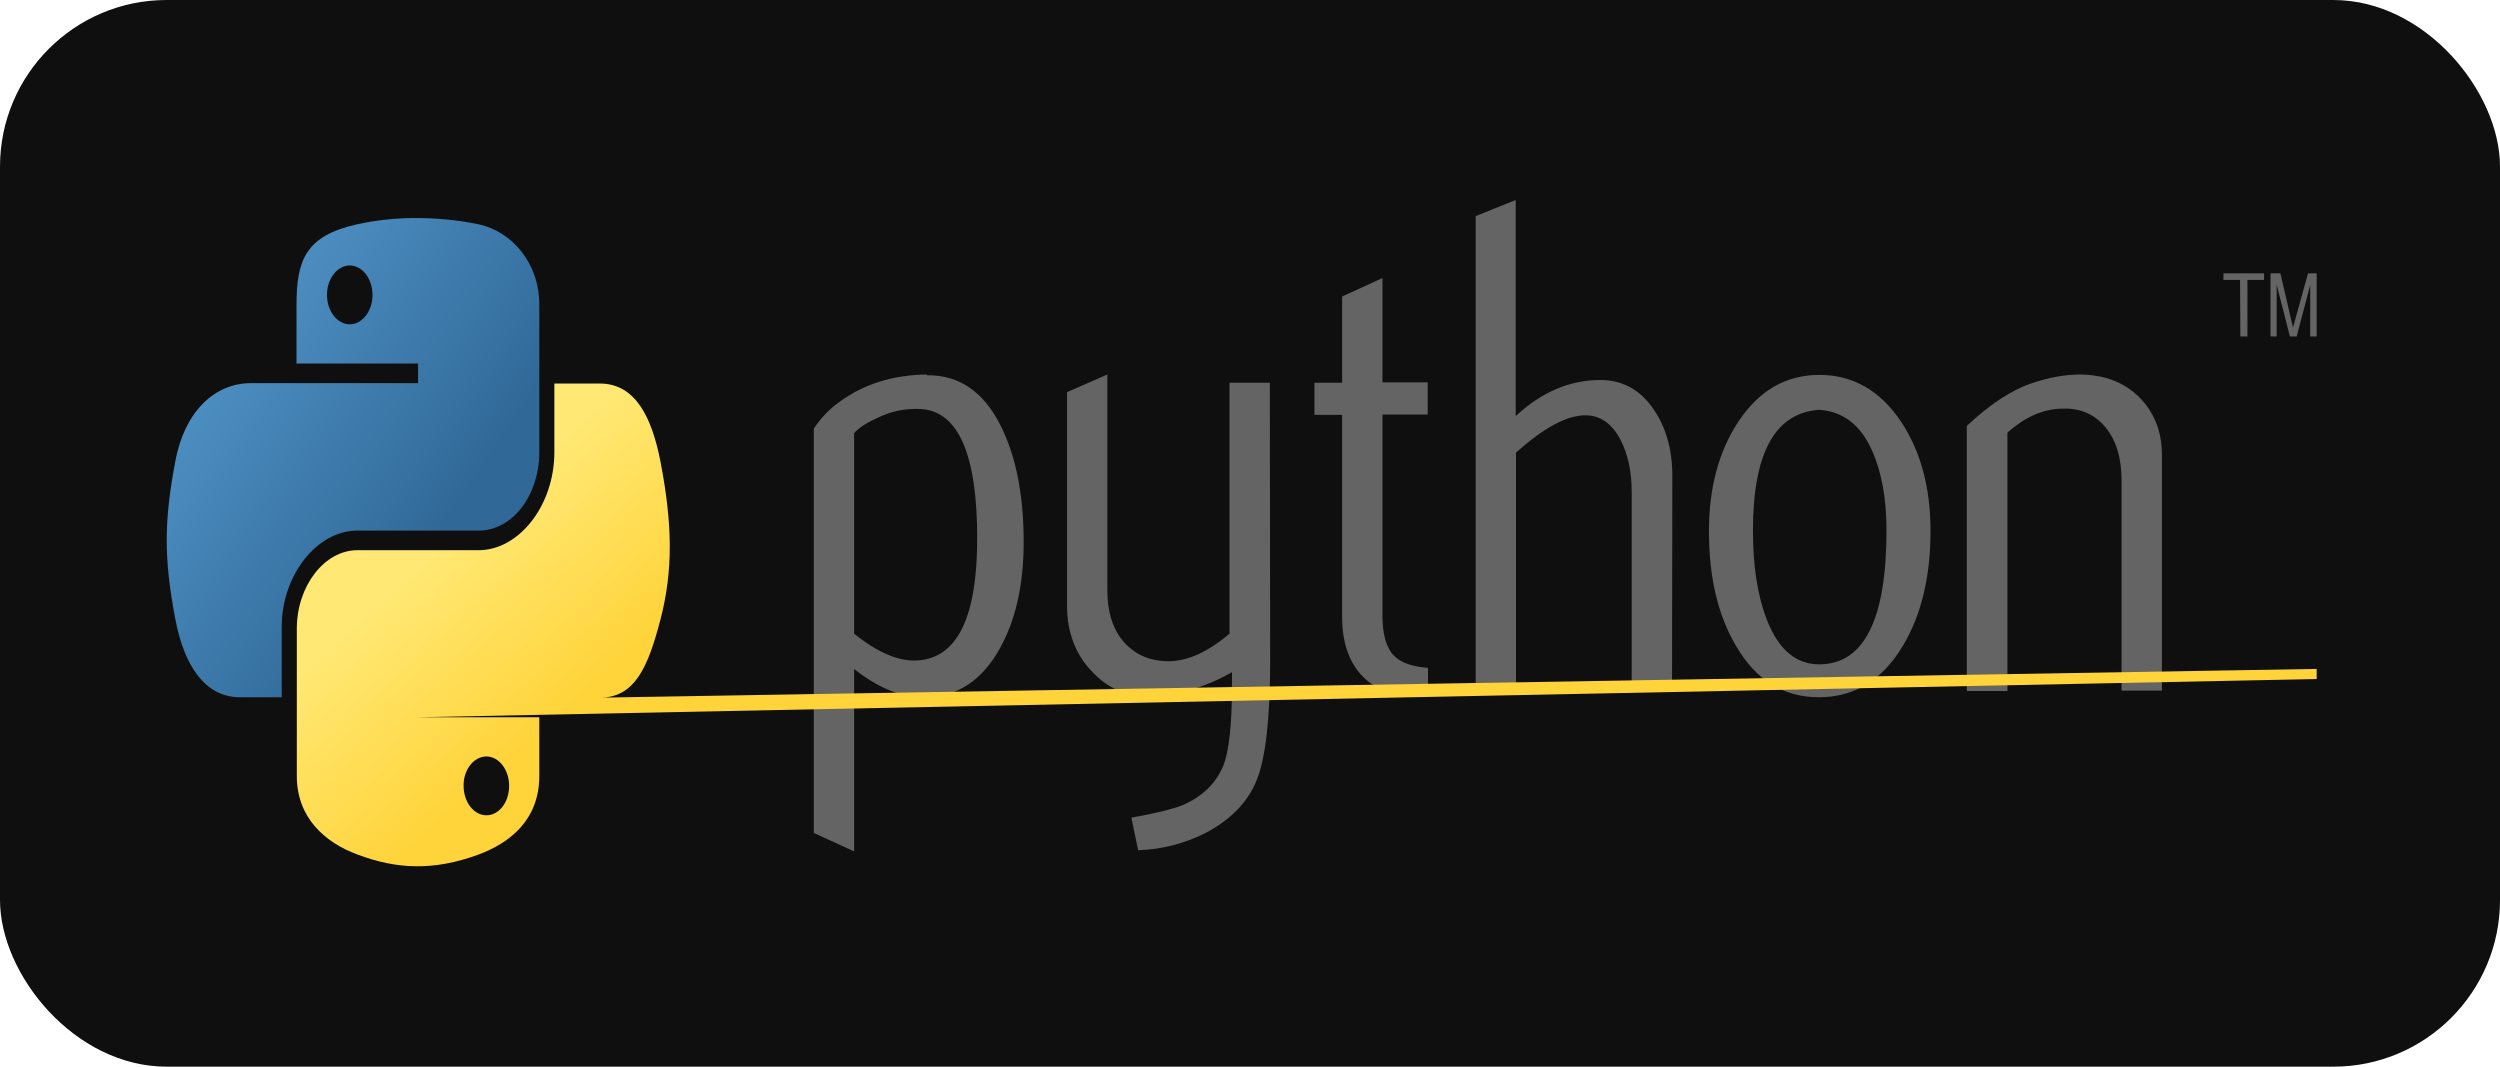 <svg width="150" height="64" viewBox="0 0 150 64" fill="none" xmlns="http://www.w3.org/2000/svg">
<rect width="150" height="64" rx="10" fill="#0F0F0F"/>
<g clip-path="url(#clip0_2822_652)">
<path d="M58.632 32.306C58.632 27.271 57.506 24.682 55.253 24.541C54.349 24.494 53.481 24.659 52.632 25.082C51.948 25.388 51.487 25.694 51.247 26V38.023C52.687 39.176 53.979 39.718 55.087 39.623C57.45 39.459 58.632 37.012 58.632 32.306ZM61.42 32.518C61.42 35.082 60.94 37.2 59.998 38.894C58.946 40.8 57.469 41.788 55.604 41.835C54.201 41.906 52.742 41.318 51.247 40.141V51.082L48.828 49.977V25.718C49.234 25.106 49.733 24.565 50.361 24.118C51.801 23.059 53.555 22.494 55.604 22.471L55.641 22.518C57.524 22.494 58.983 23.482 59.998 25.459C60.94 27.294 61.42 29.647 61.42 32.518ZM76.209 39.694C76.209 43.129 75.932 45.506 75.396 46.824C74.861 48.141 73.827 49.2 72.294 50C71.057 50.612 69.728 50.965 68.288 51.012L67.882 49.059C69.34 48.8 70.374 48.541 70.965 48.306C72.147 47.788 72.941 47.012 73.384 45.977C73.734 45.129 73.919 43.506 73.919 41.129V40.329C72.294 41.271 70.504 41.765 68.713 41.765C67.568 41.788 66.442 41.271 65.555 40.329C64.54 39.294 64.023 37.953 64.023 36.353V23.529L66.442 22.471V35.388C66.442 36.776 66.793 37.835 67.494 38.588C68.196 39.341 69.1 39.694 70.208 39.671C71.316 39.647 72.516 39.082 73.771 38.023V22.965H76.19L76.209 39.694ZM85.662 41.694L84.868 41.741C83.501 41.741 82.43 41.318 81.674 40.494C80.917 39.671 80.529 38.494 80.529 37.035V24.894H78.867V22.965H80.529V17.788L82.948 16.682V22.941H85.662V24.871H82.948V36.941C82.948 38.094 83.188 38.918 83.686 39.388C84.111 39.788 84.775 40 85.68 40.071V41.694H85.662ZM100.321 41.435H97.902V29.529C97.902 28.306 97.681 27.271 97.238 26.4C96.721 25.412 96.019 24.918 95.115 24.918C94.007 24.918 92.622 25.671 90.96 27.153V41.412H88.542V12.965L90.942 12V24.965C92.493 23.529 94.173 22.8 96.019 22.8C97.293 22.8 98.346 23.341 99.139 24.447C99.933 25.553 100.34 26.918 100.34 28.541L100.321 41.435ZM113.19 31.835C113.19 29.906 112.894 28.306 112.322 27.035C111.639 25.482 110.568 24.682 109.146 24.588C106.488 24.776 105.177 27.2 105.177 31.835C105.177 33.977 105.454 35.741 106.008 37.176C106.709 38.988 107.78 39.882 109.202 39.859C111.842 39.835 113.19 37.153 113.19 31.835ZM115.83 31.859C115.83 34.612 115.276 36.918 114.168 38.753C112.95 40.8 111.27 41.835 109.128 41.835C107.005 41.835 105.343 40.8 104.161 38.753C103.072 36.918 102.537 34.635 102.537 31.859C102.537 29.271 103.127 27.082 104.291 25.318C105.528 23.435 107.152 22.494 109.165 22.494C111.177 22.494 112.82 23.435 114.076 25.318C115.239 27.082 115.83 29.247 115.83 31.859ZM129.714 41.435H127.295V28.847C127.295 27.459 126.963 26.4 126.317 25.623C125.671 24.847 124.803 24.471 123.713 24.518C122.569 24.541 121.479 25.035 120.446 25.953V41.459H118.008V25.553C119.393 24.259 120.686 23.412 121.849 23.012C122.957 22.635 123.935 22.471 124.766 22.471C125.338 22.471 125.874 22.541 126.391 22.682C127.351 22.965 128.108 23.482 128.717 24.235C129.382 25.082 129.714 26.094 129.714 27.271V41.435Z" fill="#646464"/>
<path d="M24.917 13.082C23.68 13.082 22.48 13.223 21.428 13.459C18.345 14.141 17.791 15.6 17.791 18.282V21.811H25.084V22.988H15.058C12.935 22.988 11.089 24.611 10.516 27.694C9.852 31.223 9.815 33.435 10.516 37.129C11.033 39.882 12.27 41.835 14.393 41.835H16.904V37.6C16.904 34.541 18.991 31.835 21.446 31.835H28.721C30.752 31.835 32.358 29.717 32.358 27.129V18.282C32.358 15.764 30.696 13.882 28.721 13.459C27.465 13.2 26.191 13.082 24.917 13.082ZM20.985 15.929C21.742 15.929 22.351 16.729 22.351 17.694C22.351 18.659 21.742 19.459 20.985 19.459C20.228 19.459 19.619 18.659 19.619 17.694C19.619 16.729 20.228 15.929 20.985 15.929Z" fill="url(#paint0_linear_2822_652)"/>
<path d="M33.262 23.012V27.129C33.262 30.329 31.139 33.012 28.72 33.012H21.446C19.452 33.012 17.809 35.176 17.809 37.718V46.565C17.809 49.082 19.526 50.565 21.446 51.27C23.754 52.141 25.969 52.282 28.72 51.27C30.548 50.588 32.357 49.224 32.357 46.565V43.035H25.083L317.322 37.153L35.995 41.859C38.118 41.859 38.893 39.976 39.632 37.153C40.389 34.235 40.352 31.459 39.632 27.718C39.115 25.035 38.118 23.012 35.995 23.012H33.262ZM29.182 45.388C29.939 45.388 30.548 46.188 30.548 47.153C30.548 48.141 29.939 48.918 29.182 48.918C28.425 48.918 27.816 48.118 27.816 47.153C27.797 46.188 28.425 45.388 29.182 45.388Z" fill="url(#paint1_linear_2822_652)"/>
<path d="M134.422 20.187H134.846V16.798H135.843V16.398H133.406V16.798H134.403L134.422 20.187ZM136.231 20.187H136.6V17.081L137.394 20.187H137.8L138.613 17.104V20.187H139V16.398H138.484L137.579 19.645L136.822 16.398H136.231V20.187Z" fill="#646464"/>
</g>
<defs>
<linearGradient id="paint0_linear_2822_652" x1="9.25" y1="14.184" x2="29.21" y2="27.789" gradientUnits="userSpaceOnUse">
<stop stop-color="#5A9FD4"/>
<stop offset="1" stop-color="#306998"/>
</linearGradient>
<linearGradient id="paint1_linear_2822_652" x1="32.381" y1="43.842" x2="24.363" y2="34.855" gradientUnits="userSpaceOnUse">
<stop stop-color="#FFD43B"/>
<stop offset="1" stop-color="#FFE873"/>
</linearGradient>
<clipPath id="clip0_2822_652">
<rect width="129" height="40" fill="white" transform="translate(10 12)"/>
</clipPath>
</defs>
</svg>
